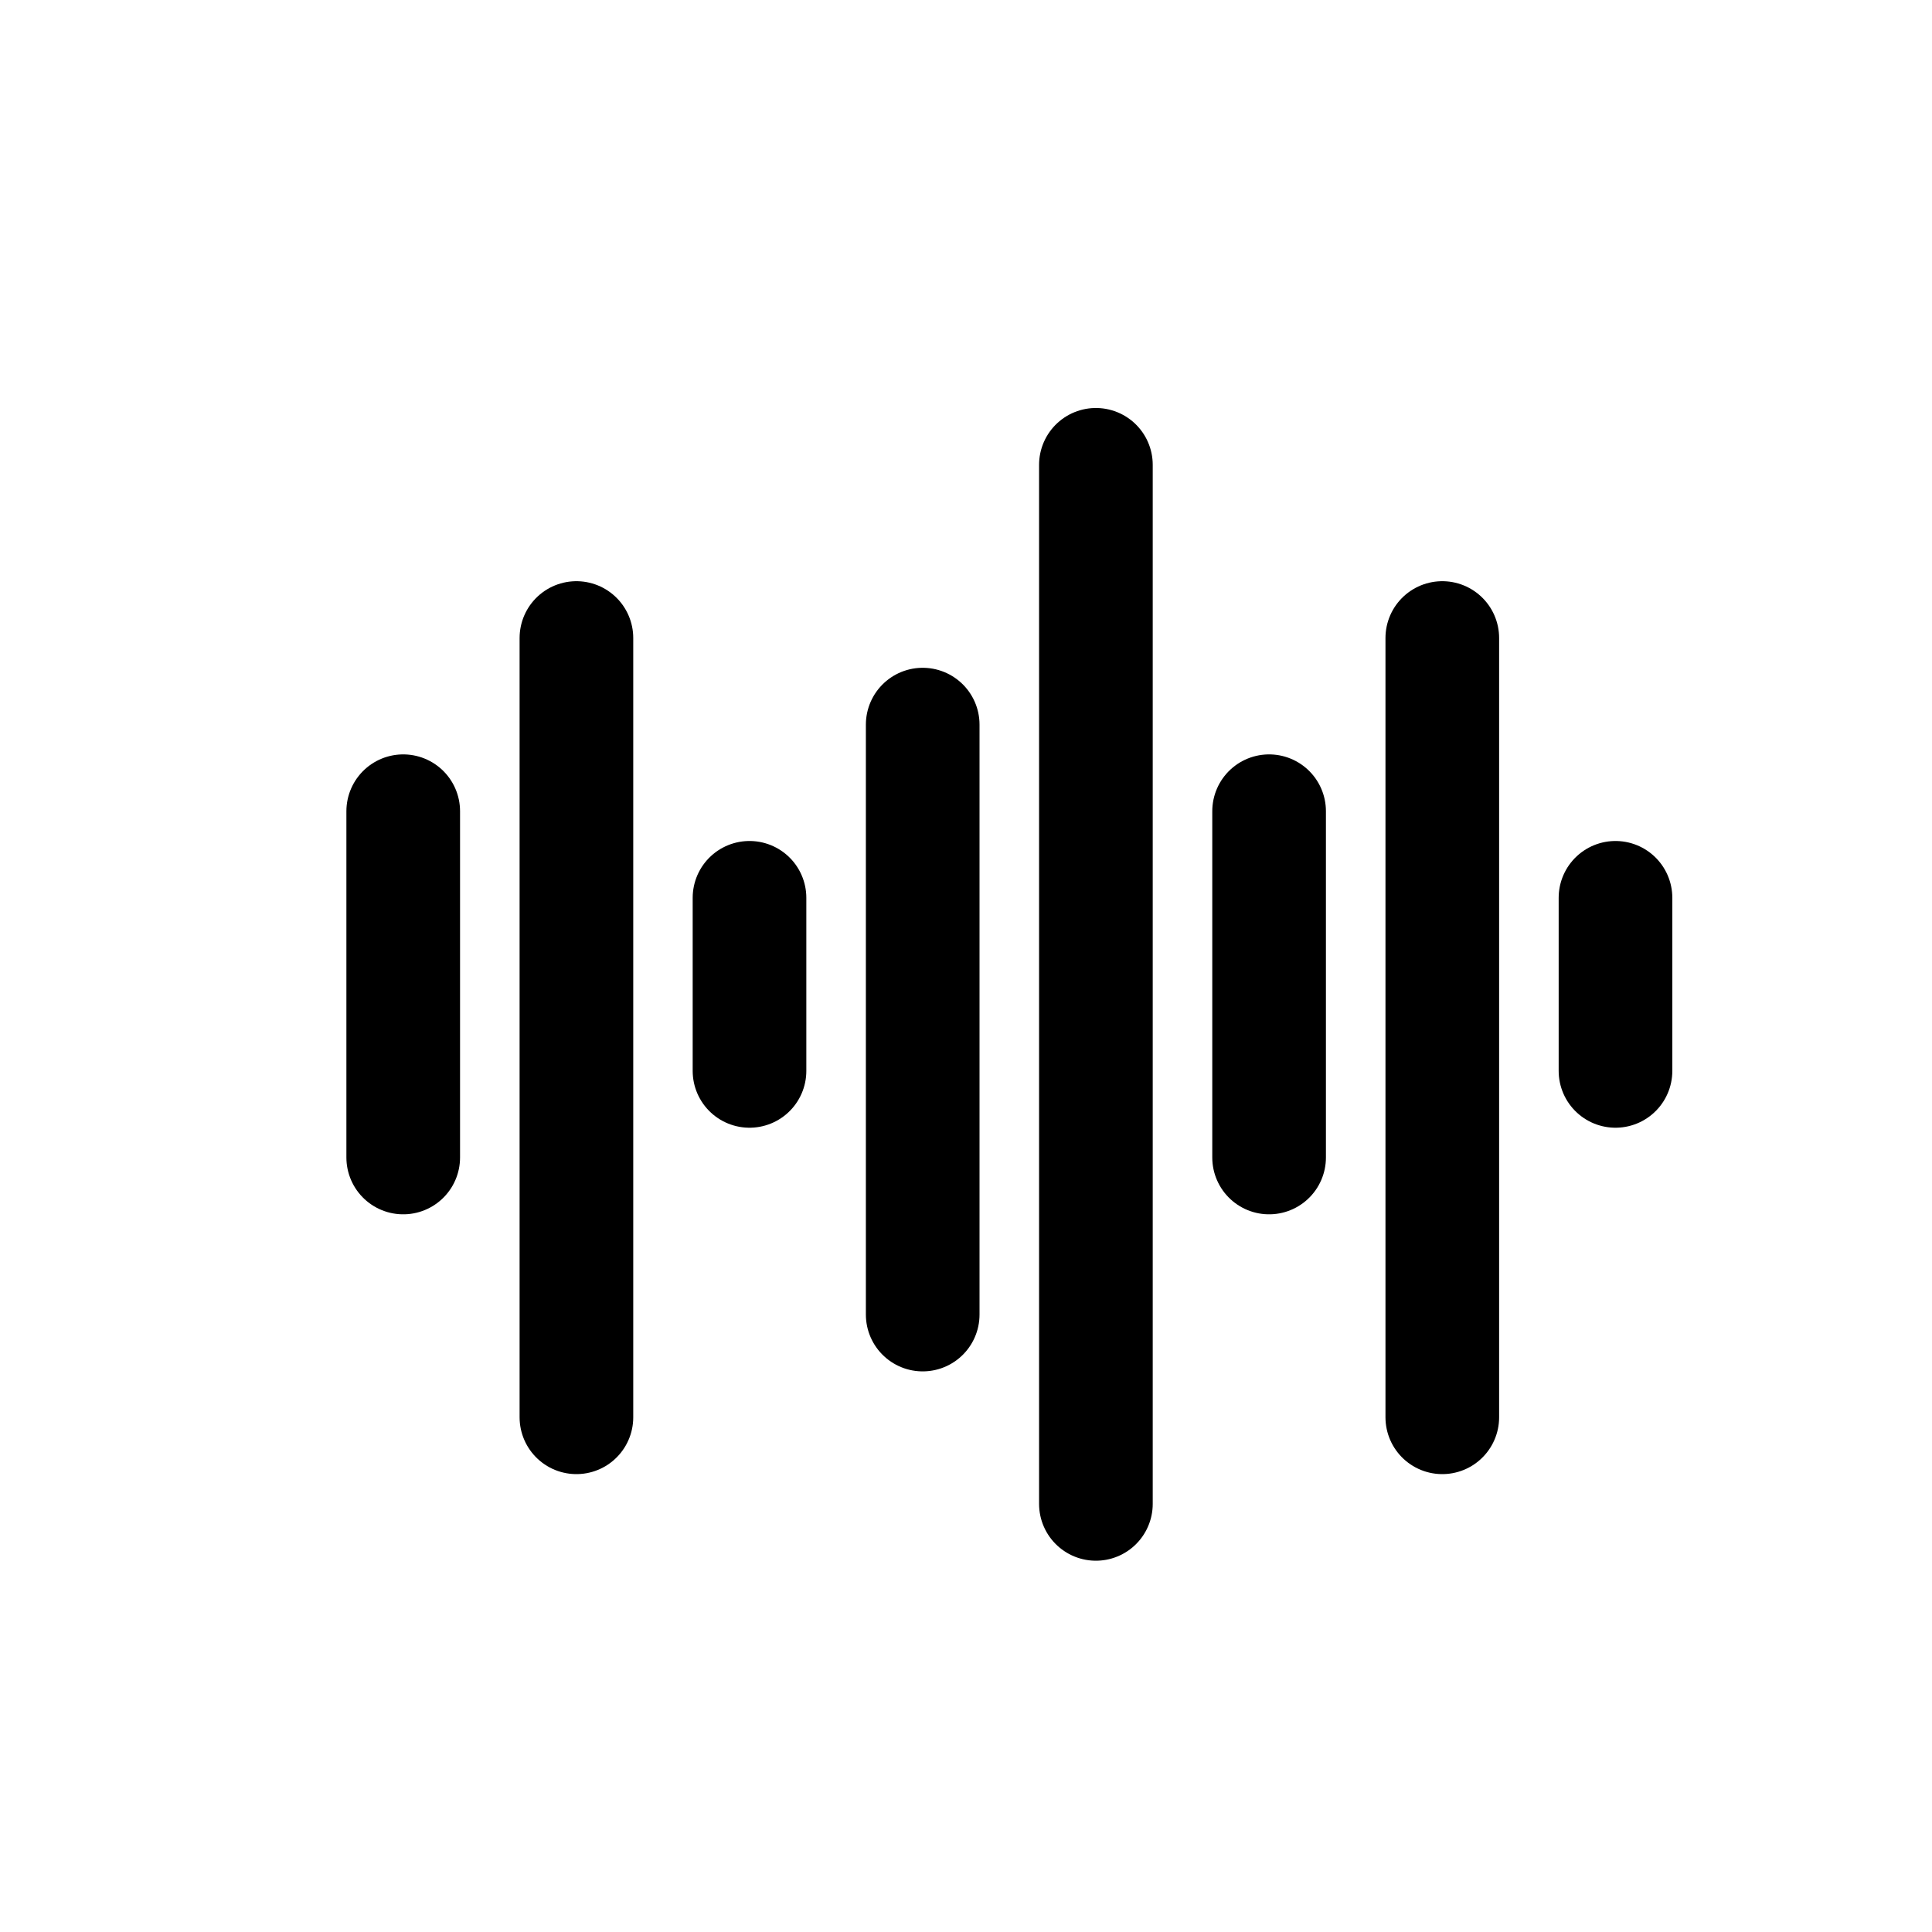 <svg fill="none" height="17" viewBox="0 0 17 17" width="17" xmlns="http://www.w3.org/2000/svg">
    <g id="system-uicons:audio-wave">
        <path d="M3.548 7.138V10.185M5.072 5.614V12.471M6.595 7.9V9.423M8.119 6.376V11.567M9.643 4.09V13.233"
              id="Vector"
              stroke="black" stroke-linecap="round" stroke-linejoin="round"/>
        <path d="M11.167 7.138V10.185M12.691 5.614V12.471M14.215 7.9V9.423" id="Vector_2" stroke="black"
              stroke-linecap="round" stroke-linejoin="round"/>
    </g>
</svg>
